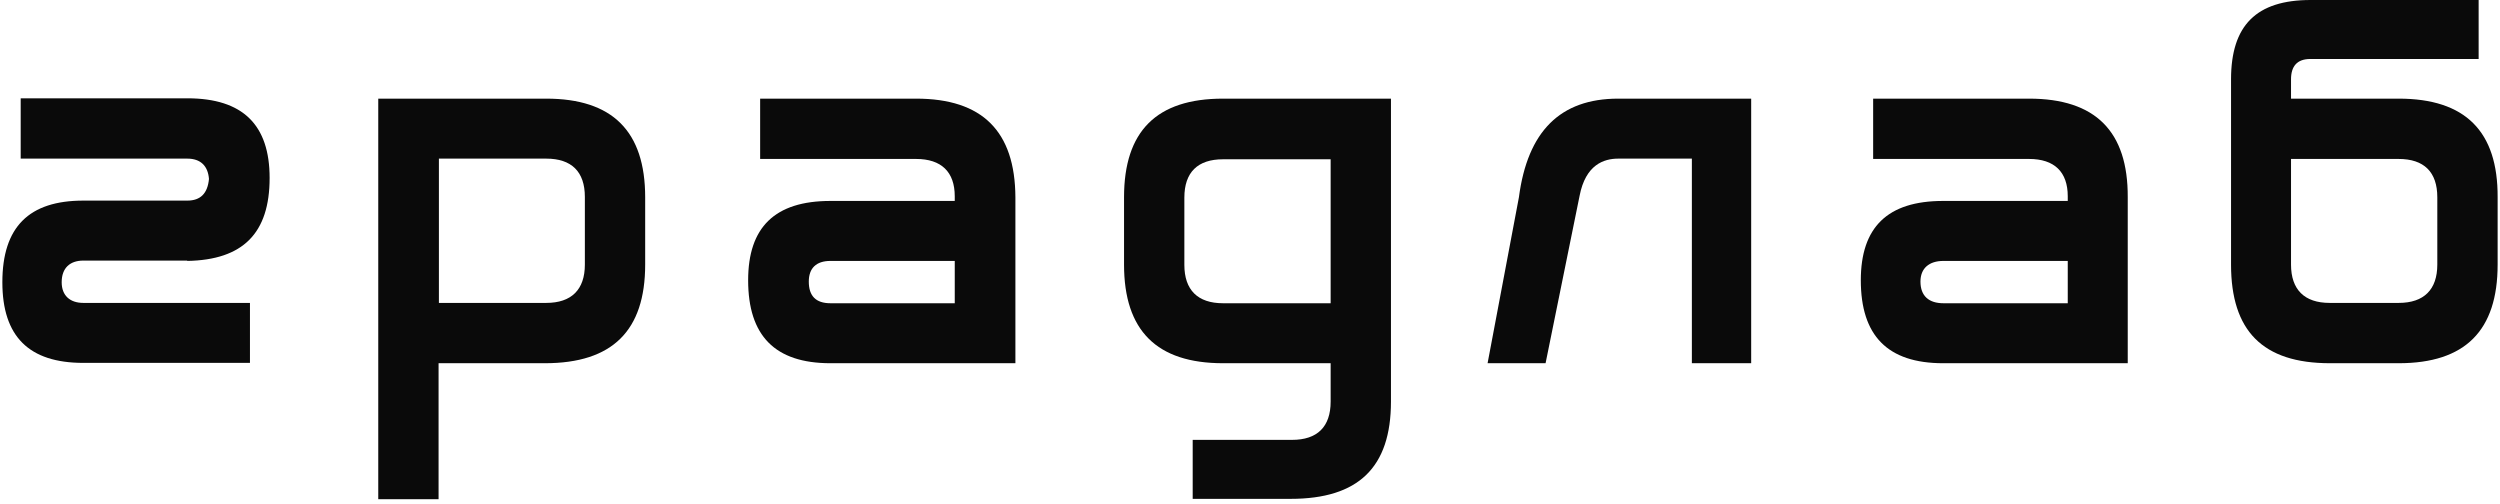 <svg width="422" height="85" viewBox="0 0 422 85" fill="none" xmlns="http://www.w3.org/2000/svg">
<path d="M31.618 44.044C41.012 43.875 45.512 39.375 45.512 30.038C45.512 21.094 41.012 16.594 31.618 16.594H3.493V26.775H31.618C33.868 26.775 35.106 28.012 35.274 30.206C35.049 32.625 33.868 33.862 31.618 33.862H14.068C4.899 33.862 0.399 38.306 0.399 47.644C0.399 56.812 4.899 61.256 14.068 61.256H42.193V51.131H14.068C11.818 51.131 10.412 49.894 10.412 47.644C10.412 45.225 11.818 43.987 14.068 43.987H31.618V44.044Z" fill="#0A0A0A"/>
<path d="M92.2 16.65H63.85V84.263H74.031V61.312H91.975C103.393 61.312 108.906 55.8 108.906 44.663V33.3C108.906 22.163 103.393 16.65 92.2 16.65ZM98.725 44.663C98.725 48.881 96.475 51.131 92.2 51.131H74.087V26.775H92.2C96.475 26.775 98.725 28.969 98.725 33.244V44.663Z" fill="#0A0A0A"/>
<path d="M154.637 16.65H128.312V26.831H154.637C158.912 26.831 161.162 29.025 161.162 33.131V33.919H160.375H140.181C130.787 33.919 126.287 38.362 126.287 47.306C126.287 56.644 130.787 61.312 140.181 61.312H171.4V33.3C171.343 22.163 165.831 16.65 154.637 16.65ZM161.162 51.188H140.181C137.706 51.188 136.525 49.95 136.525 47.531C136.525 45.281 137.762 44.044 140.181 44.044H161.162V51.188Z" fill="#0A0A0A"/>
<path d="M189.738 33.3V44.663C189.738 55.8 195.251 61.312 206.445 61.312H224.613V67.781C224.613 72.056 222.363 74.25 218.088 74.25H201.326V84.206H217.863C229.282 84.206 234.795 78.919 234.795 67.781V16.65H206.445C195.195 16.65 189.738 22.163 189.738 33.3ZM224.613 51.188H206.445C202.17 51.188 199.92 48.938 199.92 44.719V33.356C199.92 29.081 202.17 26.887 206.445 26.887H224.613V51.188Z" fill="#0A0A0A"/>
<path d="M256.393 33.3L251.105 61.312H260.893L266.63 33.075C267.643 27.788 270.737 26.775 273.155 26.775H285.587V61.312H295.599V16.65H273.155C263.368 16.65 257.855 22.163 256.393 33.3Z" fill="#0A0A0A"/>
<path d="M342.512 16.65H316.187V26.831H342.512C346.787 26.831 349.037 29.025 349.037 33.131V33.919H348.193H327.999C318.605 33.919 314.105 38.362 314.105 47.306C314.105 56.644 318.605 61.312 327.999 61.312H359.162V33.3C359.218 22.163 353.705 16.65 342.512 16.65ZM349.037 51.188H328.055C325.58 51.188 324.174 49.95 324.174 47.531C324.174 45.281 325.637 44.044 328.055 44.044H349.037V51.188Z" fill="#0A0A0A"/>
<path d="M404.893 16.65H386.725V13.387C386.725 11.194 387.737 9.956 389.987 9.956H418.393V1.71661e-05H390.043C380.875 1.71661e-05 376.6 4.275 376.6 13.387V44.663C376.6 55.8 381.887 61.312 393.306 61.312H404.893C416.143 61.312 421.6 55.8 421.6 44.663V33.3C421.656 22.163 416.143 16.65 404.893 16.65ZM411.418 44.663C411.418 48.881 409.168 51.131 404.893 51.131H393.25C388.975 51.131 386.725 48.881 386.725 44.663V26.831H404.893C409.168 26.831 411.418 29.025 411.418 33.3V44.663Z" fill="#0A0A0A"/>
</svg>
